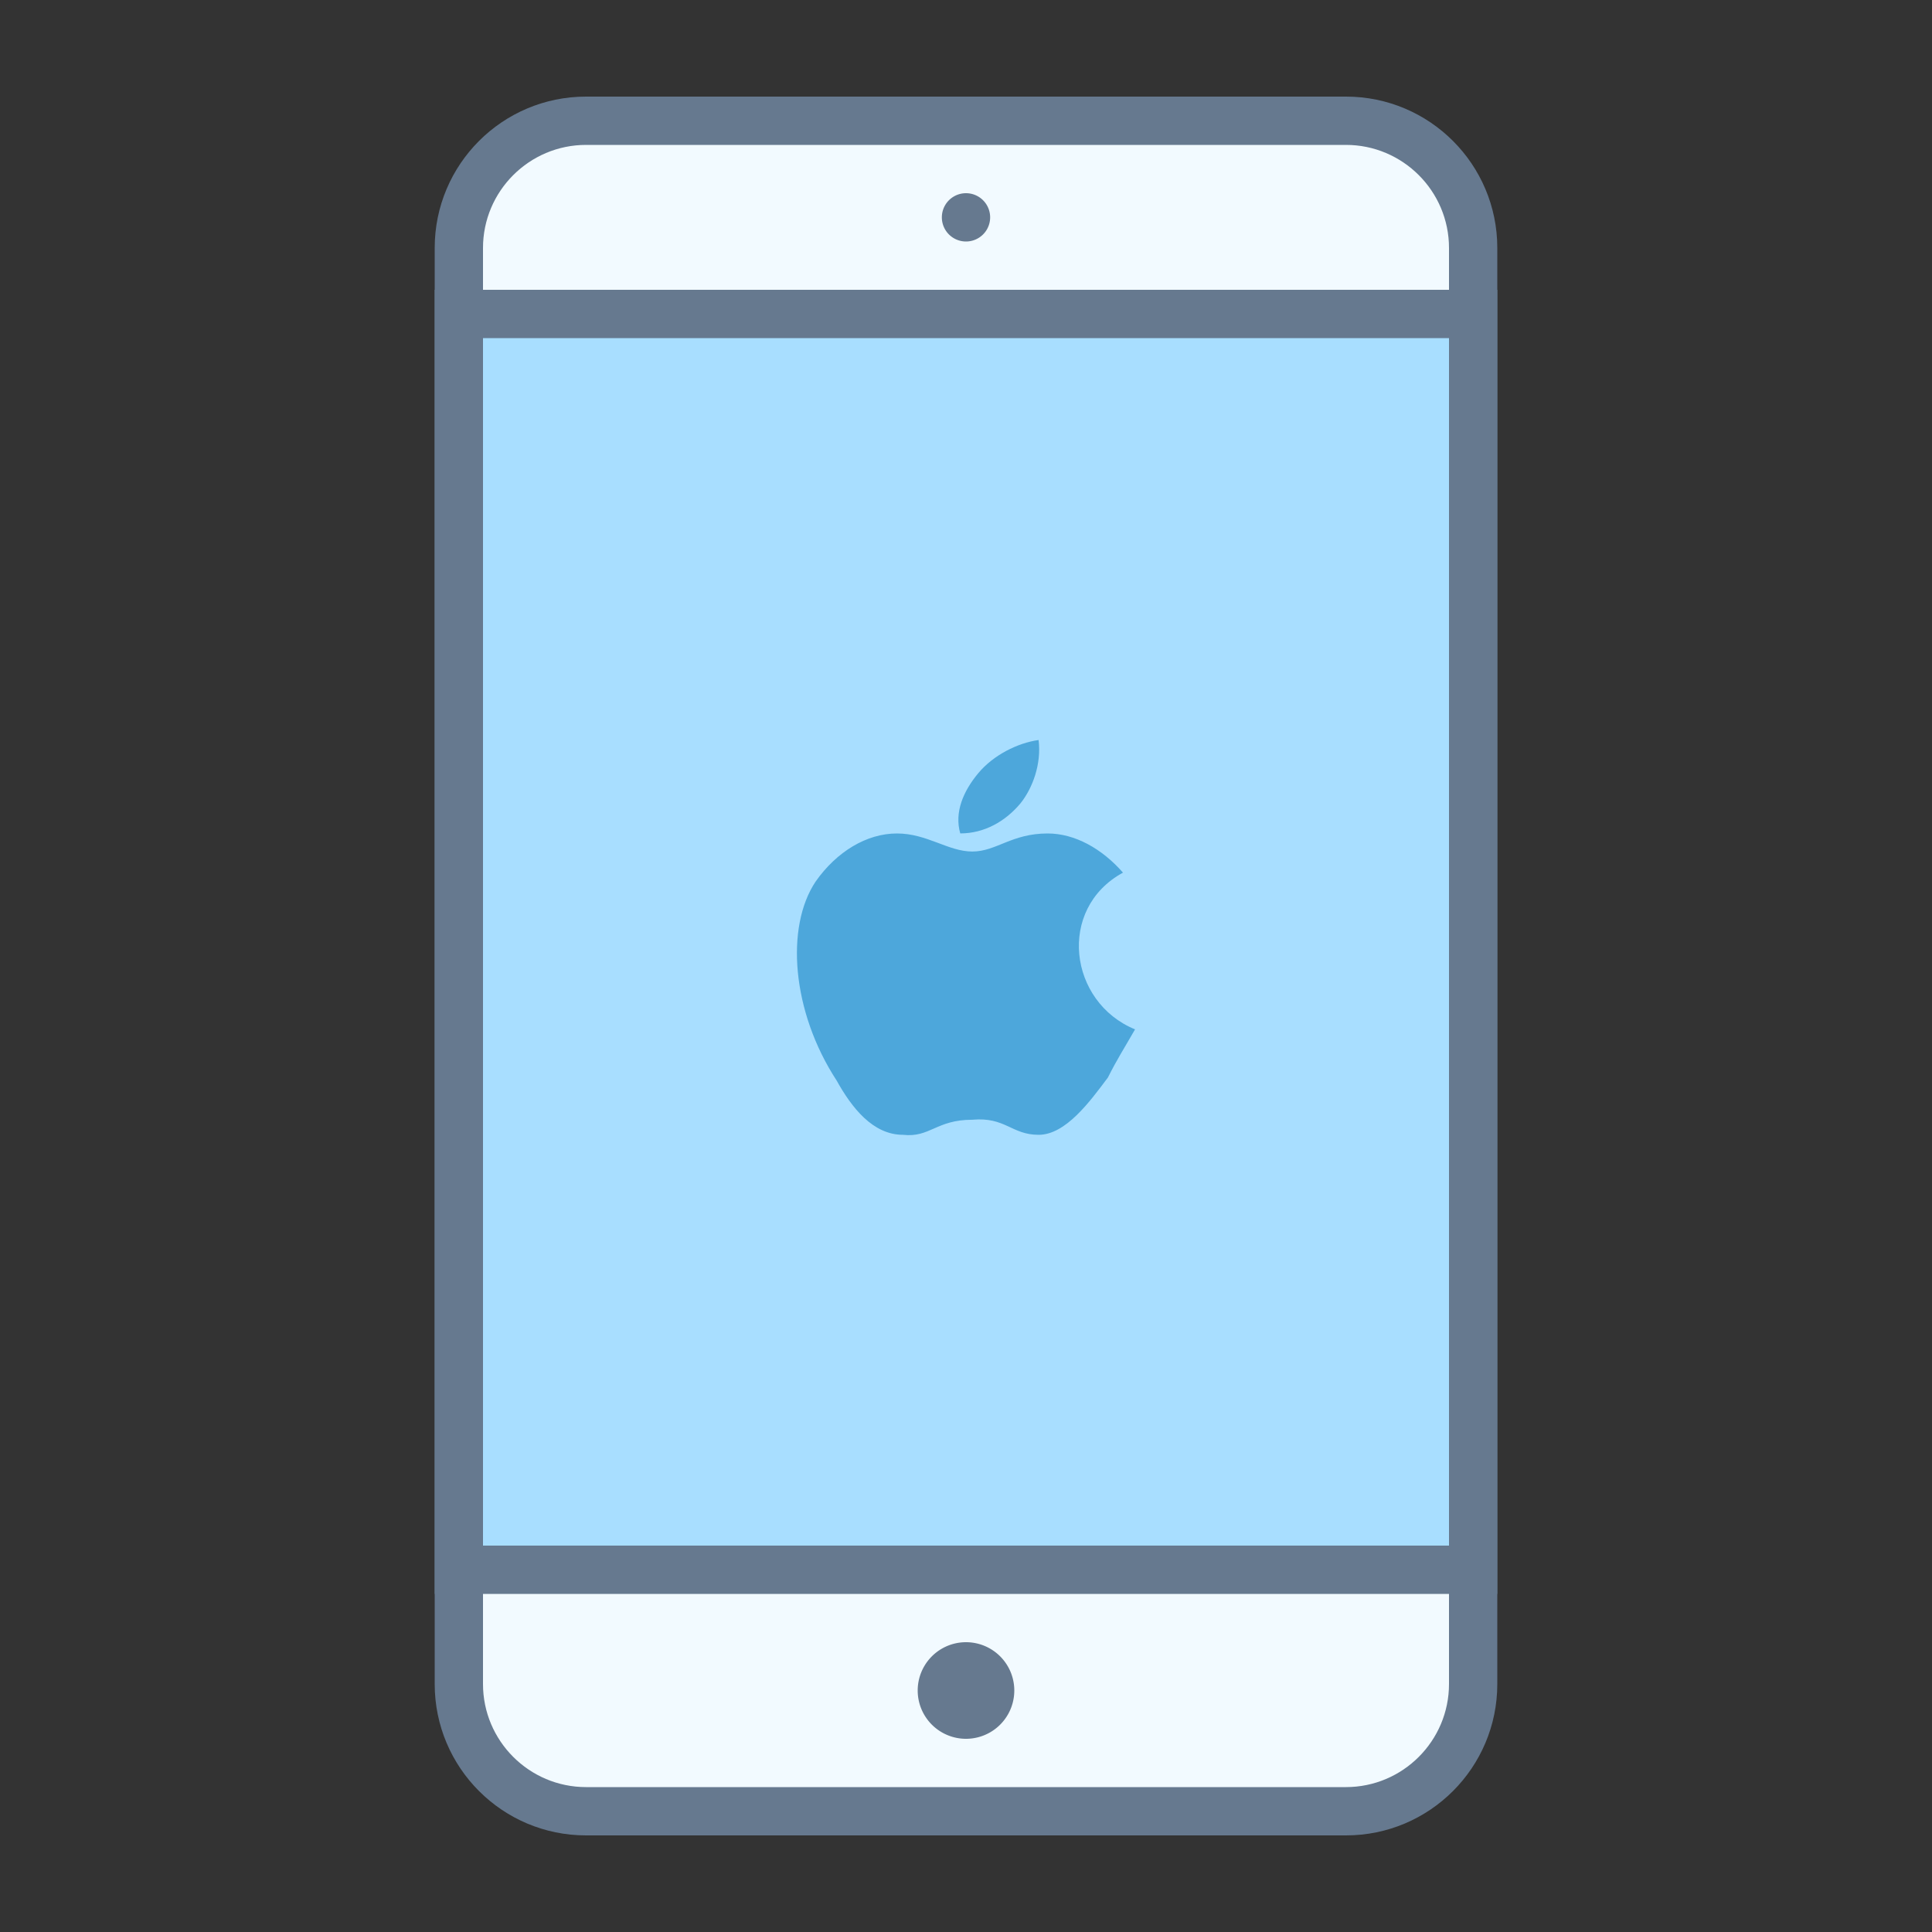 ﻿<?xml version="1.0" encoding="utf-8"?>
<svg xmlns="http://www.w3.org/2000/svg" viewBox="0 0 40 40" width="480" height="480">
  <rect x="0" y="0" width="40" height="40" fill="#333333" stroke="none"/>
  <path fill="#f2faff" d="M12.134,37.5c-1.452,0-2.634-1.182-2.634-2.634V5.134c0-1.452,1.182-2.634,2.634-2.634h15.732 c1.452,0,2.634,1.182,2.634,2.634v29.732c0,1.452-1.182,2.634-2.634,2.634H12.134z" />
  <path fill="#66798f" d="M27.866,3C29.043,3,30,3.957,30,5.134v29.732C30,36.043,29.043,37,27.866,37H12.134 C10.957,37,10,36.043,10,34.866V5.134C10,3.957,10.957,3,12.134,3H27.866 M27.866,2H12.134C10.403,2,9,3.403,9,5.134v29.732 C9,36.597,10.403,38,12.134,38h15.732C29.597,38,31,36.597,31,34.866V5.134C31,3.403,29.597,2,27.866,2L27.866,2z" />
  <path fill="#a8deff" d="M9.5 6.5H30.5V32.5H9.5z" />
  <path fill="#66798f" d="M30 7v25H10V7H30M31 6H9v27h22V6L31 6zM20 34A1 1 0 1 0 20 36 1 1 0 1 0 20 34zM20 4A.5.5 0 1 0 20 5 .5.5 0 1 0 20 4z" />
  <path fill="#4da7db" d="M20.255,16.007c0.312-0.374,0.811-0.624,1.248-0.686c0.062,0.499-0.125,0.998-0.374,1.31c-0.312,0.374-0.749,0.624-1.248,0.624C19.756,16.818,19.943,16.381,20.255,16.007z M22.938,22.309c-0.374,0.499-0.874,1.186-1.435,1.186s-0.686-0.374-1.373-0.312c-0.749,0-0.874,0.374-1.435,0.312c-0.624,0-1.061-0.562-1.373-1.123c-0.936-1.435-1.061-3.182-0.437-4.118c0.437-0.624,1.061-0.998,1.685-0.998c0.624,0,1.061,0.374,1.56,0.374s0.811-0.374,1.56-0.374c0.562,0,1.123,0.312,1.56,0.811c-1.373,0.749-1.123,2.683,0.25,3.245C23.25,21.747,23.126,21.935,22.938,22.309z" />
</svg>